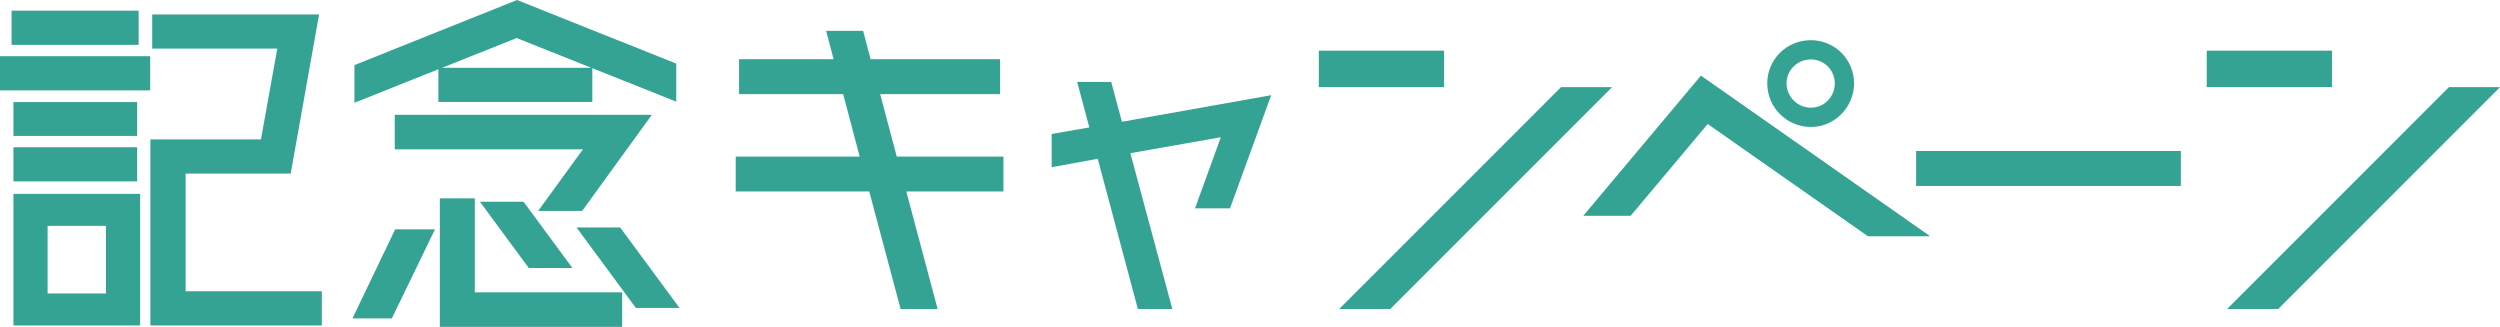 <?xml version="1.0" encoding="UTF-8"?>
<svg id="b" data-name="レイヤー 2" xmlns="http://www.w3.org/2000/svg" viewBox="0 0 759.81 99.36">
  <g id="c" data-name="レイヤー 2">
    <g>
      <path d="M45.7,98.91v-56.54h33.61l4.97-27.59h-38.02V4.39h50.72l-8.63,48.38h-31.93v35.76h41.39v10.39h-52.12ZM4.08,98.91v-39.98h38.51v39.98H4.08ZM32.2,89.2v-20.56H14.47v20.56h17.73ZM4.08,55.14v-10.39h37.6v10.39H4.08ZM4.08,41.31v-10.28h37.6v10.28H4.08ZM0,27.48v-10.39h45.65v10.39H0ZM3.51,13.64V3.25h38.62v10.39H3.51Z" fill="#34a394" stroke-width="0"/>
      <path d="M133.68,99.36v-39.08h10.62v28.57h44.79v10.5h-55.41ZM107.13,96.76l12.98-27.06h12.09l-13.1,27.06h-11.97ZM193.25,93.58l-18.03-24.45h13.26l18.03,24.45h-13.26ZM160.71,81.45l-14.85-20.14h13.26l14.85,20.14h-13.26ZM163.56,64.1l13.61-18.71h-57.2v-10.5h78.14l-21.18,29.21h-13.36ZM107.72,19.79L157.13,0l48.4,19.33v11.56l-25.51-10.17v10.26h-46.79v-9.93l-25.51,10.18v-11.45ZM179.69,20.6l-22.67-9.04-22.64,9.04h45.31Z" fill="#34a394" stroke-width="0"/>
      <polygon points="273.72 93.92 264.19 58.2 223.6 58.2 223.6 47.59 261.28 47.59 256.26 28.61 224.62 28.61 224.62 17.99 253.35 17.99 251.08 9.38 262.33 9.38 264.6 17.99 303.95 17.99 303.95 28.61 267.51 28.61 272.54 47.59 304.97 47.59 304.97 58.2 275.45 58.2 284.97 93.92 273.72 93.92" fill="#34a394" stroke-width="0"/>
      <polygon points="345.83 93.92 333.63 48.26 319.63 50.81 319.63 40.72 331.07 38.72 327.38 24.91 337.73 24.91 340.98 37.01 386.35 28.93 373.83 63.31 363.2 63.31 371.04 41.71 343.54 46.55 356.3 93.92 345.83 93.92" fill="#34a394" stroke-width="0"/>
      <path d="M407,93.92l67.42-67.43h15.53l-67.42,67.43h-15.53ZM400.82,26.46v-11.07h38.06v11.07h-38.06Z" fill="#34a394" stroke-width="0"/>
      <path d="M567.73,71.81l-48.72-34.12-23.41,27.89h-14.4l35.76-42.6,69.68,48.83h-18.9ZM550.36,38.59c-7.3,0-13.25-5.94-13.25-13.25s5.94-13.13,13.25-13.13,13.13,5.89,13.13,13.13-5.89,13.25-13.13,13.25ZM550.36,18.06c-4.08,0-7.39,3.26-7.39,7.28s3.32,7.39,7.39,7.39,7.28-3.32,7.28-7.39-3.26-7.28-7.28-7.28Z" fill="#34a394" stroke-width="0"/>
      <rect x="582.35" y="45.89" width="80.46" height="10.62" fill="#34a394" stroke-width="0"/>
      <path d="M676.86,93.92l67.42-67.43h15.53l-67.42,67.43h-15.53ZM670.68,26.46v-11.07h38.06v11.07h-38.06Z" fill="#34a394" stroke-width="0"/>
    </g>
  </g>
</svg>